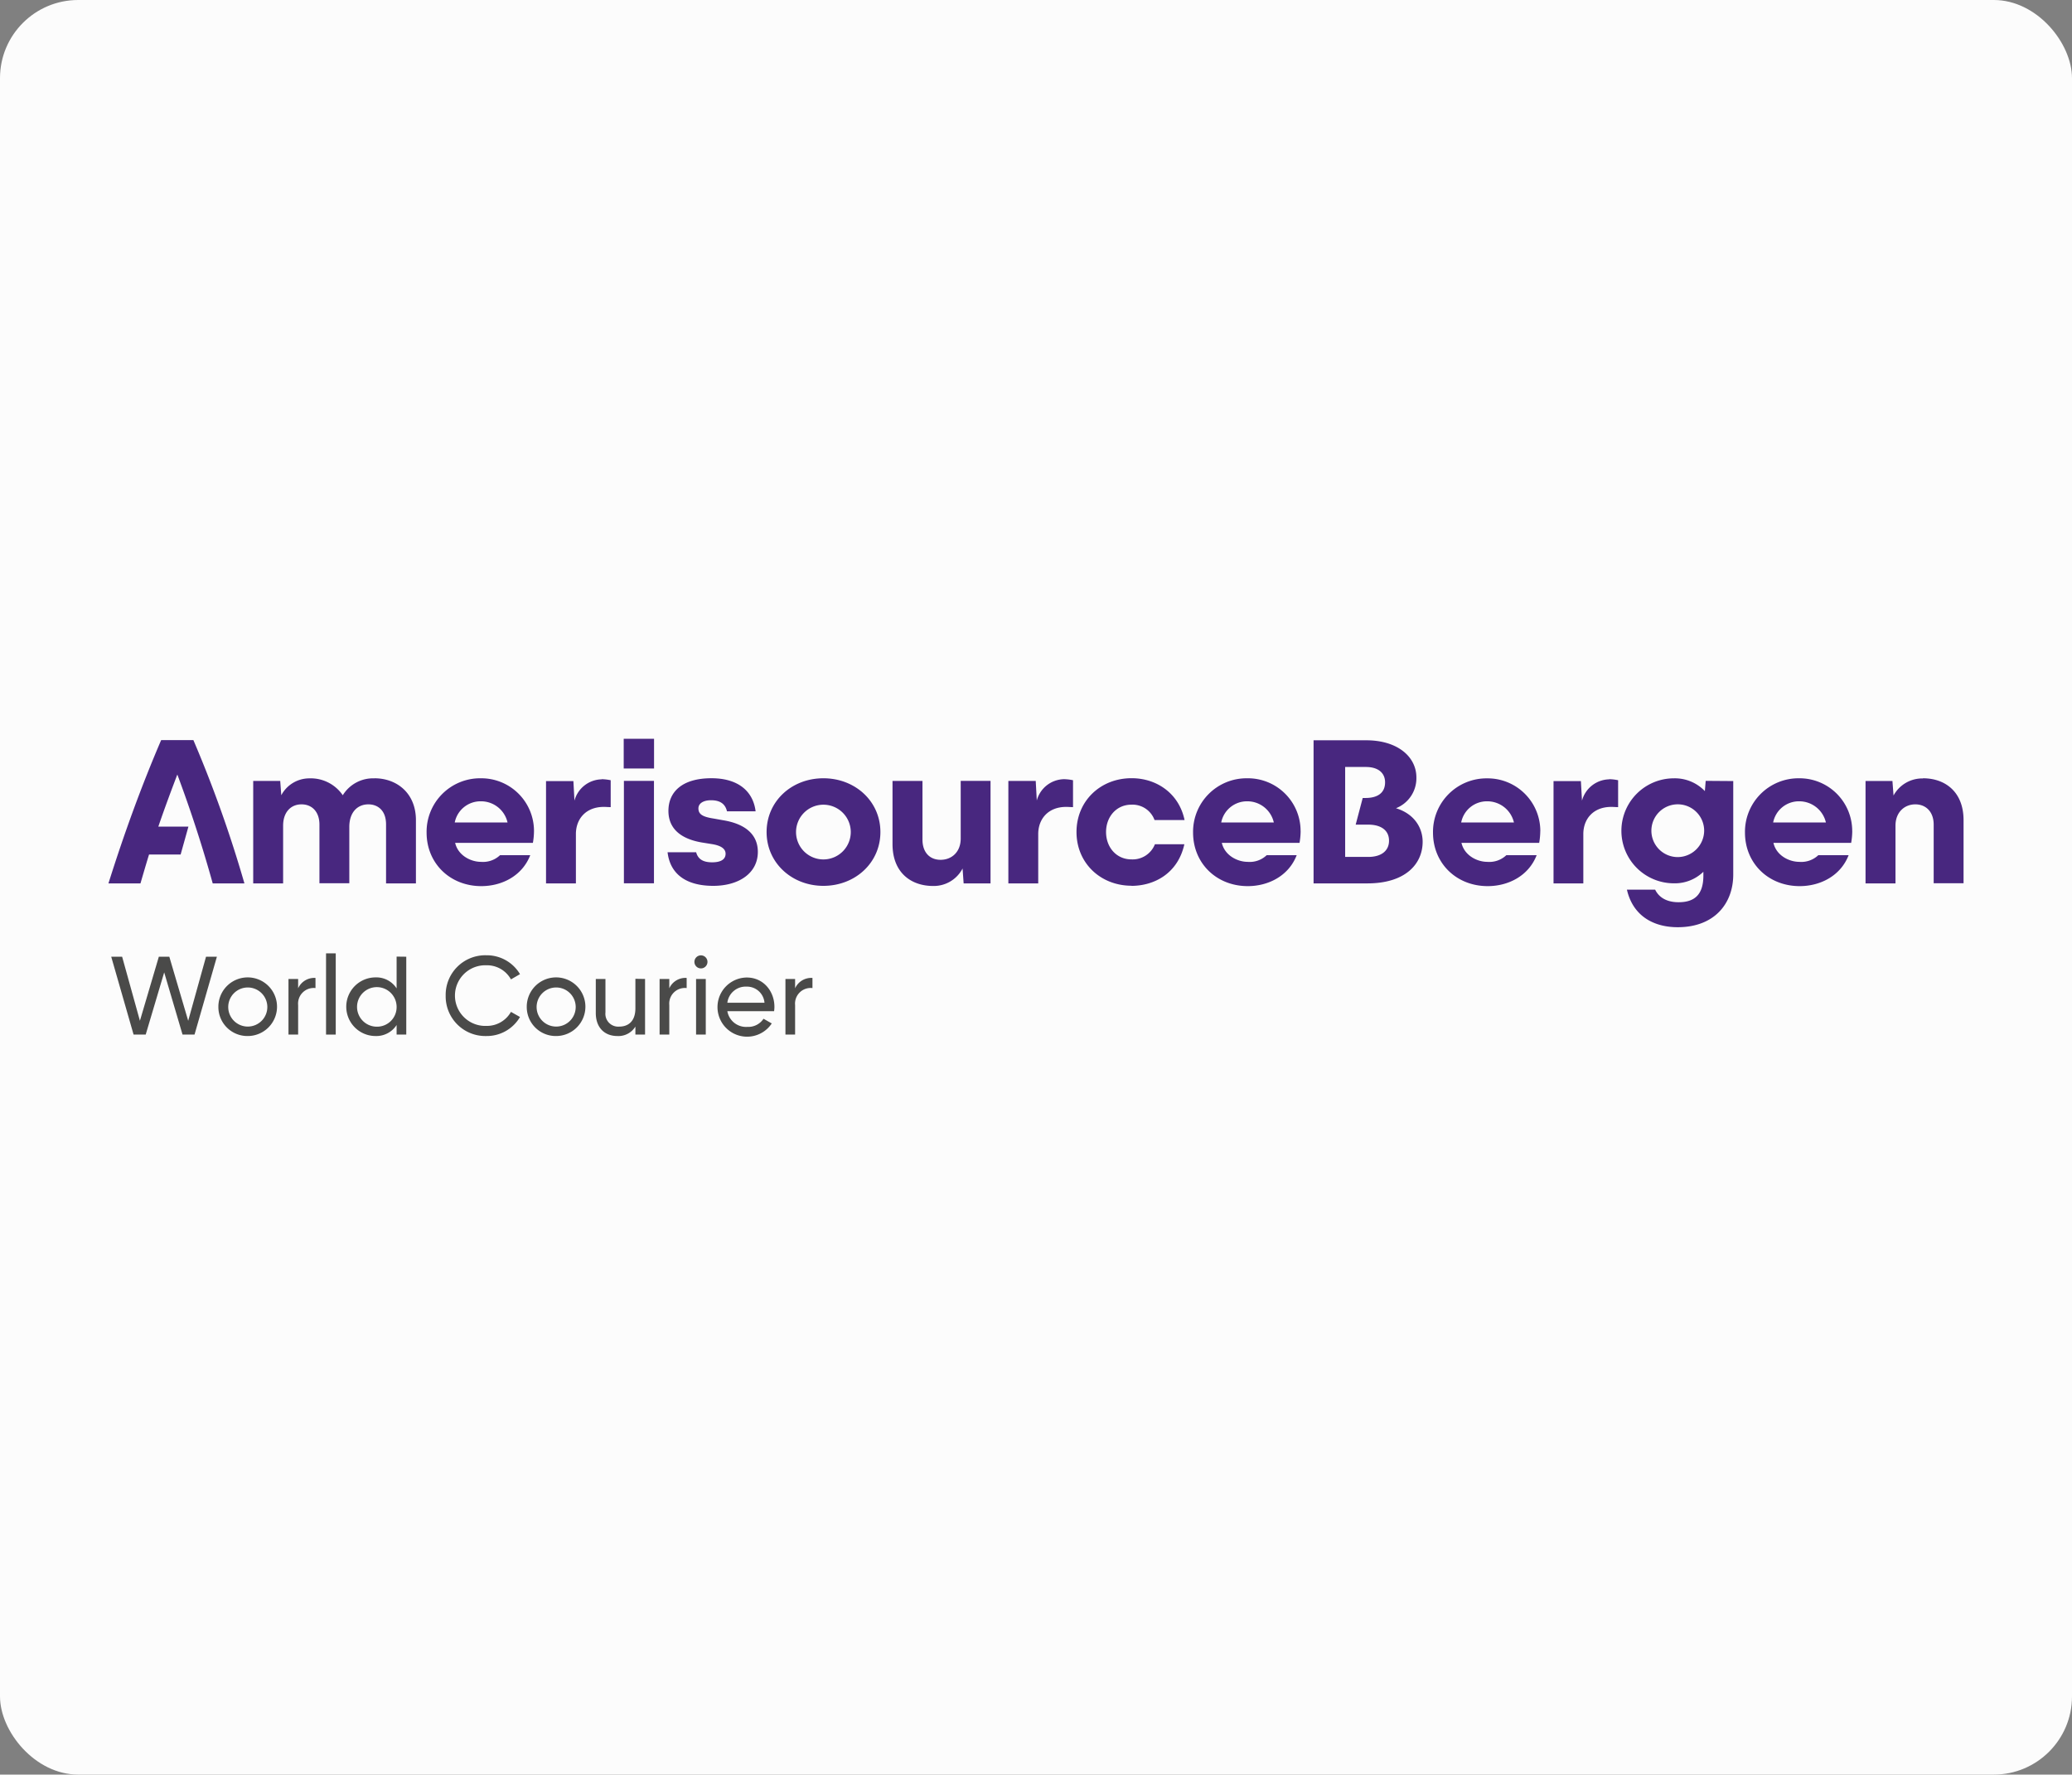 <svg xmlns="http://www.w3.org/2000/svg" viewBox="0 0 530 454"><rect x="0" y="0" width="530" height="454" fill="#808080" stroke="none"/><defs><style>.cls-1{fill:#fcfcfc;}.cls-2{fill:#48277f;}.cls-3{fill:#4a4a49;}</style></defs><g id="Capa_2" data-name="Capa 2"><g id="Layer_1" data-name="Layer 1"><rect class="cls-1" width="530" height="454" rx="20"></rect><path id="AB_Logo" data-name="AB Logo" class="cls-2" d="M54.38,226h8.14a315.94,315.94,0,0,0-13.05-36.65H41.22c-5.07,11.81-9.5,24-13.48,36.65h8.19c.72-2.46,1.43-4.91,2.19-7.38H46.2l2-7.15h-7.7c1.53-4.47,3.17-8.9,4.86-13.32,3.43,9.18,6.43,18.41,9.05,27.85m41.41-26.87a9.08,9.08,0,0,0-8.14,4.32,9.93,9.93,0,0,0-8.58-4.32,8.13,8.13,0,0,0-7.15,4.32l-.27-3.66H64.77V226h7.65V211.23c0-3.48,2-5.45,4.7-5.45s4.59,1.91,4.59,5.18v15h7.64V211.57c0-3.82,2.14-5.79,4.87-5.79,2.45,0,4.53,1.59,4.53,5.13V226h7.64V209.82c0-6.94-4.92-10.71-10.6-10.71m40.8,13.49A13.48,13.48,0,0,0,123,199.11,13.69,13.69,0,0,0,109.12,213c0,7.87,6,13.7,14,13.7,5.19,0,10.43-2.56,12.51-7.91H127.9a6.32,6.32,0,0,1-4.87,1.7c-2.56,0-5.85-1.59-6.61-4.86h19.89a18,18,0,0,0,.28-3M123,205a6.94,6.94,0,0,1,6.82,5.41H116.32A6.72,6.72,0,0,1,123,205m30.94-5.62a7.35,7.35,0,0,0-7,5.45l-.27-5h-7V226h7.64V213.37c0-3.82,2.52-6.94,7.15-6.94.61,0,1.15.06,1.75.06v-6.88a12.34,12.34,0,0,0-2.29-.27m5.62-2.73h7.76V189h-7.76Zm.05,29.37h7.69V199.77h-7.69Zm22.84.65c6.61,0,11.42-3.27,11.42-8.68,0-4.32-3-7.1-8.74-8.08l-2.46-.44c-2.9-.44-4-1.09-4-2.62,0-1.26,1.25-2.08,3.22-2.08,2.41,0,3.66,1,4.09,2.84h7.32c-.65-5.25-4.58-8.47-11.3-8.47-7.49,0-11,3.5-11,8.35,0,5.35,4.36,7.37,8.51,8.08l2.73.44c2.25.38,3.38,1.2,3.38,2.45,0,1.43-1.19,2.19-3.44,2.19s-3.6-.76-4.09-2.57h-7.31c.71,6,5.3,8.59,11.68,8.59m28.18,0c8.14,0,14.58-5.89,14.58-13.76s-6.44-13.76-14.58-13.76-14.53,5.89-14.53,13.76,6.45,13.76,14.53,13.76m.06-6.76a7,7,0,1,1,6.94-7,7,7,0,0,1-6.94,7m35.06-20.1v14.75c0,3.5-2.35,5.45-5.14,5.45s-4.64-1.91-4.64-5.18v-15H228.3v16.17c0,7.26,4.7,10.7,10.39,10.7a8.3,8.3,0,0,0,7.53-4.47l.27,3.82h6.88V199.77Zm26.46-.43a7.36,7.36,0,0,0-7,5.45l-.27-5h-7V226h7.64V213.37c0-3.82,2.52-6.94,7.15-6.94.61,0,1.16.06,1.75.06v-6.88a12.15,12.15,0,0,0-2.29-.27m17.23,27.29c5.89,0,11.9-3.22,13.54-10.65h-7.53a6.12,6.12,0,0,1-6,3.88c-3.87,0-6.5-3.11-6.5-7s2.63-7,6.5-7a6,6,0,0,1,5.9,3.93H303c-1.42-6.82-7.15-10.7-13.54-10.7-8,0-14.1,5.85-14.1,13.77s6.12,13.74,14.1,13.74m43.22-14A13.48,13.48,0,0,0,319,199.11,13.68,13.68,0,0,0,305.18,213c0,7.87,6,13.7,14,13.7,5.18,0,10.43-2.56,12.5-7.91H324a6.28,6.28,0,0,1-4.86,1.7c-2.56,0-5.85-1.59-6.61-4.86h19.88a18,18,0,0,0,.28-3M319,205a6.94,6.94,0,0,1,6.83,5.41H312.38A6.71,6.71,0,0,1,319,205m38,1.8a8.24,8.24,0,0,0,5.3-7.91c0-5.24-4.76-9.5-12.83-9.5H336V226h13.76c9.77,0,14.14-5,14.14-10.65,0-3.29-1.86-7.05-6.82-8.58m-7,12.45h-6v-23h5.3c3.23,0,4.91,1.58,4.91,3.93,0,2.69-1.9,4-5,4h-.72l-1.8,6.82h3.23c3.22,0,5.3,1.43,5.3,4.1s-2.07,4.16-5.3,4.16m44-6.61a13.48,13.48,0,0,0-13.6-13.49A13.69,13.69,0,0,0,366.55,213c0,7.87,6,13.7,14,13.7,5.19,0,10.43-2.56,12.51-7.91h-7.76a6.31,6.31,0,0,1-4.87,1.7c-2.56,0-5.84-1.59-6.6-4.86h19.88a18,18,0,0,0,.28-3M380.42,205a7,7,0,0,1,6.83,5.41H373.76a6.7,6.7,0,0,1,6.66-5.41m31.24-5.62a7.36,7.36,0,0,0-7,5.45l-.28-5h-7V226H405V213.37c0-3.82,2.52-6.94,7.16-6.94.6,0,1.14.06,1.74.06v-6.88a12.15,12.15,0,0,0-2.28-.27m24.68.43-.21,2.62a10.63,10.63,0,0,0-7.92-3.27,13.43,13.43,0,1,0,0,26.86,10.48,10.48,0,0,0,7.54-2.95V224c0,4.86-2.24,6.82-6.34,6.82-2.73,0-4.91-1-6-3.22h-7.22c1.54,6.71,6.78,9.61,13,9.61,9.33,0,14.2-6,14.2-13.49v-23.9Zm-7.27,19.5a6.75,6.75,0,1,1,6.88-6.72,6.8,6.8,0,0,1-6.88,6.72m44.75-6.67a13.48,13.48,0,0,0-13.6-13.49A13.69,13.69,0,0,0,446.35,213c0,7.87,6,13.7,14,13.7,5.19,0,10.43-2.56,12.51-7.91h-7.76a6.31,6.31,0,0,1-4.86,1.7c-2.57,0-5.86-1.59-6.61-4.86h19.88a18,18,0,0,0,.28-3M460.22,205a7,7,0,0,1,6.83,5.41H453.56a6.71,6.71,0,0,1,6.66-5.41m31.66-5.85a8.37,8.37,0,0,0-7.53,4.37l-.28-3.72h-6.88V226h7.66V211.23c0-3.48,2.35-5.45,5.07-5.45s4.7,1.91,4.7,5.18v15h7.64V209.82c0-7.27-4.74-10.71-10.38-10.71"></path><path class="cls-3" d="M28.45,244.76h2.79l4.55,16.39,4.84-16.39h2.68l4.83,16.39,4.56-16.39h2.78l-5.72,19.92H46.69L42,248.77l-4.73,15.91H34.17Z"></path><path class="cls-3" d="M55.86,257.56a7.5,7.5,0,1,1,7.48,7.49A7.42,7.42,0,0,1,55.86,257.56Zm12.52,0a5,5,0,1,0-5,5.07A5,5,0,0,0,68.38,257.56Z"></path><path class="cls-3" d="M80.7,250.19v2.59a4,4,0,0,0-4.44,4.35v7.55H73.79V250.45h2.47v2.39A4.53,4.53,0,0,1,80.7,250.19Z"></path><path class="cls-3" d="M83.4,243.9h2.48v20.78H83.4Z"></path><path class="cls-3" d="M103.92,244.76v19.92h-2.47v-2.45a6.17,6.17,0,0,1-5.38,2.82,7.49,7.49,0,0,1,0-15,6.15,6.15,0,0,1,5.38,2.82v-8.14Zm-2.47,12.8a5.06,5.06,0,1,0-5.07,5.1A5,5,0,0,0,101.45,257.56Z"></path><path class="cls-3" d="M114,254.72a10.13,10.13,0,0,1,10.41-10.33,9.85,9.85,0,0,1,8.6,4.83l-2.31,1.34a7,7,0,0,0-6.29-3.61,7.76,7.76,0,1,0,0,15.51,7.06,7.06,0,0,0,6.29-3.59l2.31,1.31a9.82,9.82,0,0,1-8.6,4.87A10.15,10.15,0,0,1,114,254.72Z"></path><path class="cls-3" d="M134.74,257.56a7.5,7.5,0,1,1,7.49,7.49A7.42,7.42,0,0,1,134.74,257.56Zm12.52,0a5,5,0,1,0-5,5.07A5,5,0,0,0,147.26,257.56Z"></path><path class="cls-3" d="M165,250.45v14.23h-2.47v-2.05a5.09,5.09,0,0,1-4.61,2.42c-3.33,0-5.52-2.22-5.52-5.87v-8.73h2.47V259a3.28,3.28,0,0,0,3.53,3.64c2.28,0,4.13-1.33,4.13-4.69v-7.54Z"></path><path class="cls-3" d="M175.64,250.19v2.59a4,4,0,0,0-4.44,4.35v7.55h-2.48V250.45h2.48v2.39A4.52,4.52,0,0,1,175.64,250.19Z"></path><path class="cls-3" d="M177.63,246.21a1.67,1.67,0,1,1,3.33,0,1.67,1.67,0,0,1-3.33,0Zm.42,4.24h2.48v14.23h-2.48Z"></path><path class="cls-3" d="M191.2,262.71a4.65,4.65,0,0,0,4.1-2.08l2.11,1.2A7.57,7.57,0,1,1,191,250.08c4.3,0,7.09,3.53,7.09,7.51a6.92,6.92,0,0,1-.09,1.11H186.05A4.86,4.86,0,0,0,191.2,262.71Zm-5.15-6.17h9.5a4.5,4.5,0,0,0-4.58-4.13A4.72,4.72,0,0,0,186.05,256.54Z"></path><path class="cls-3" d="M207.82,250.19v2.59a4,4,0,0,0-4.44,4.35v7.55h-2.47V250.45h2.47v2.39A4.53,4.53,0,0,1,207.82,250.19Z"></path></g></g></svg>
